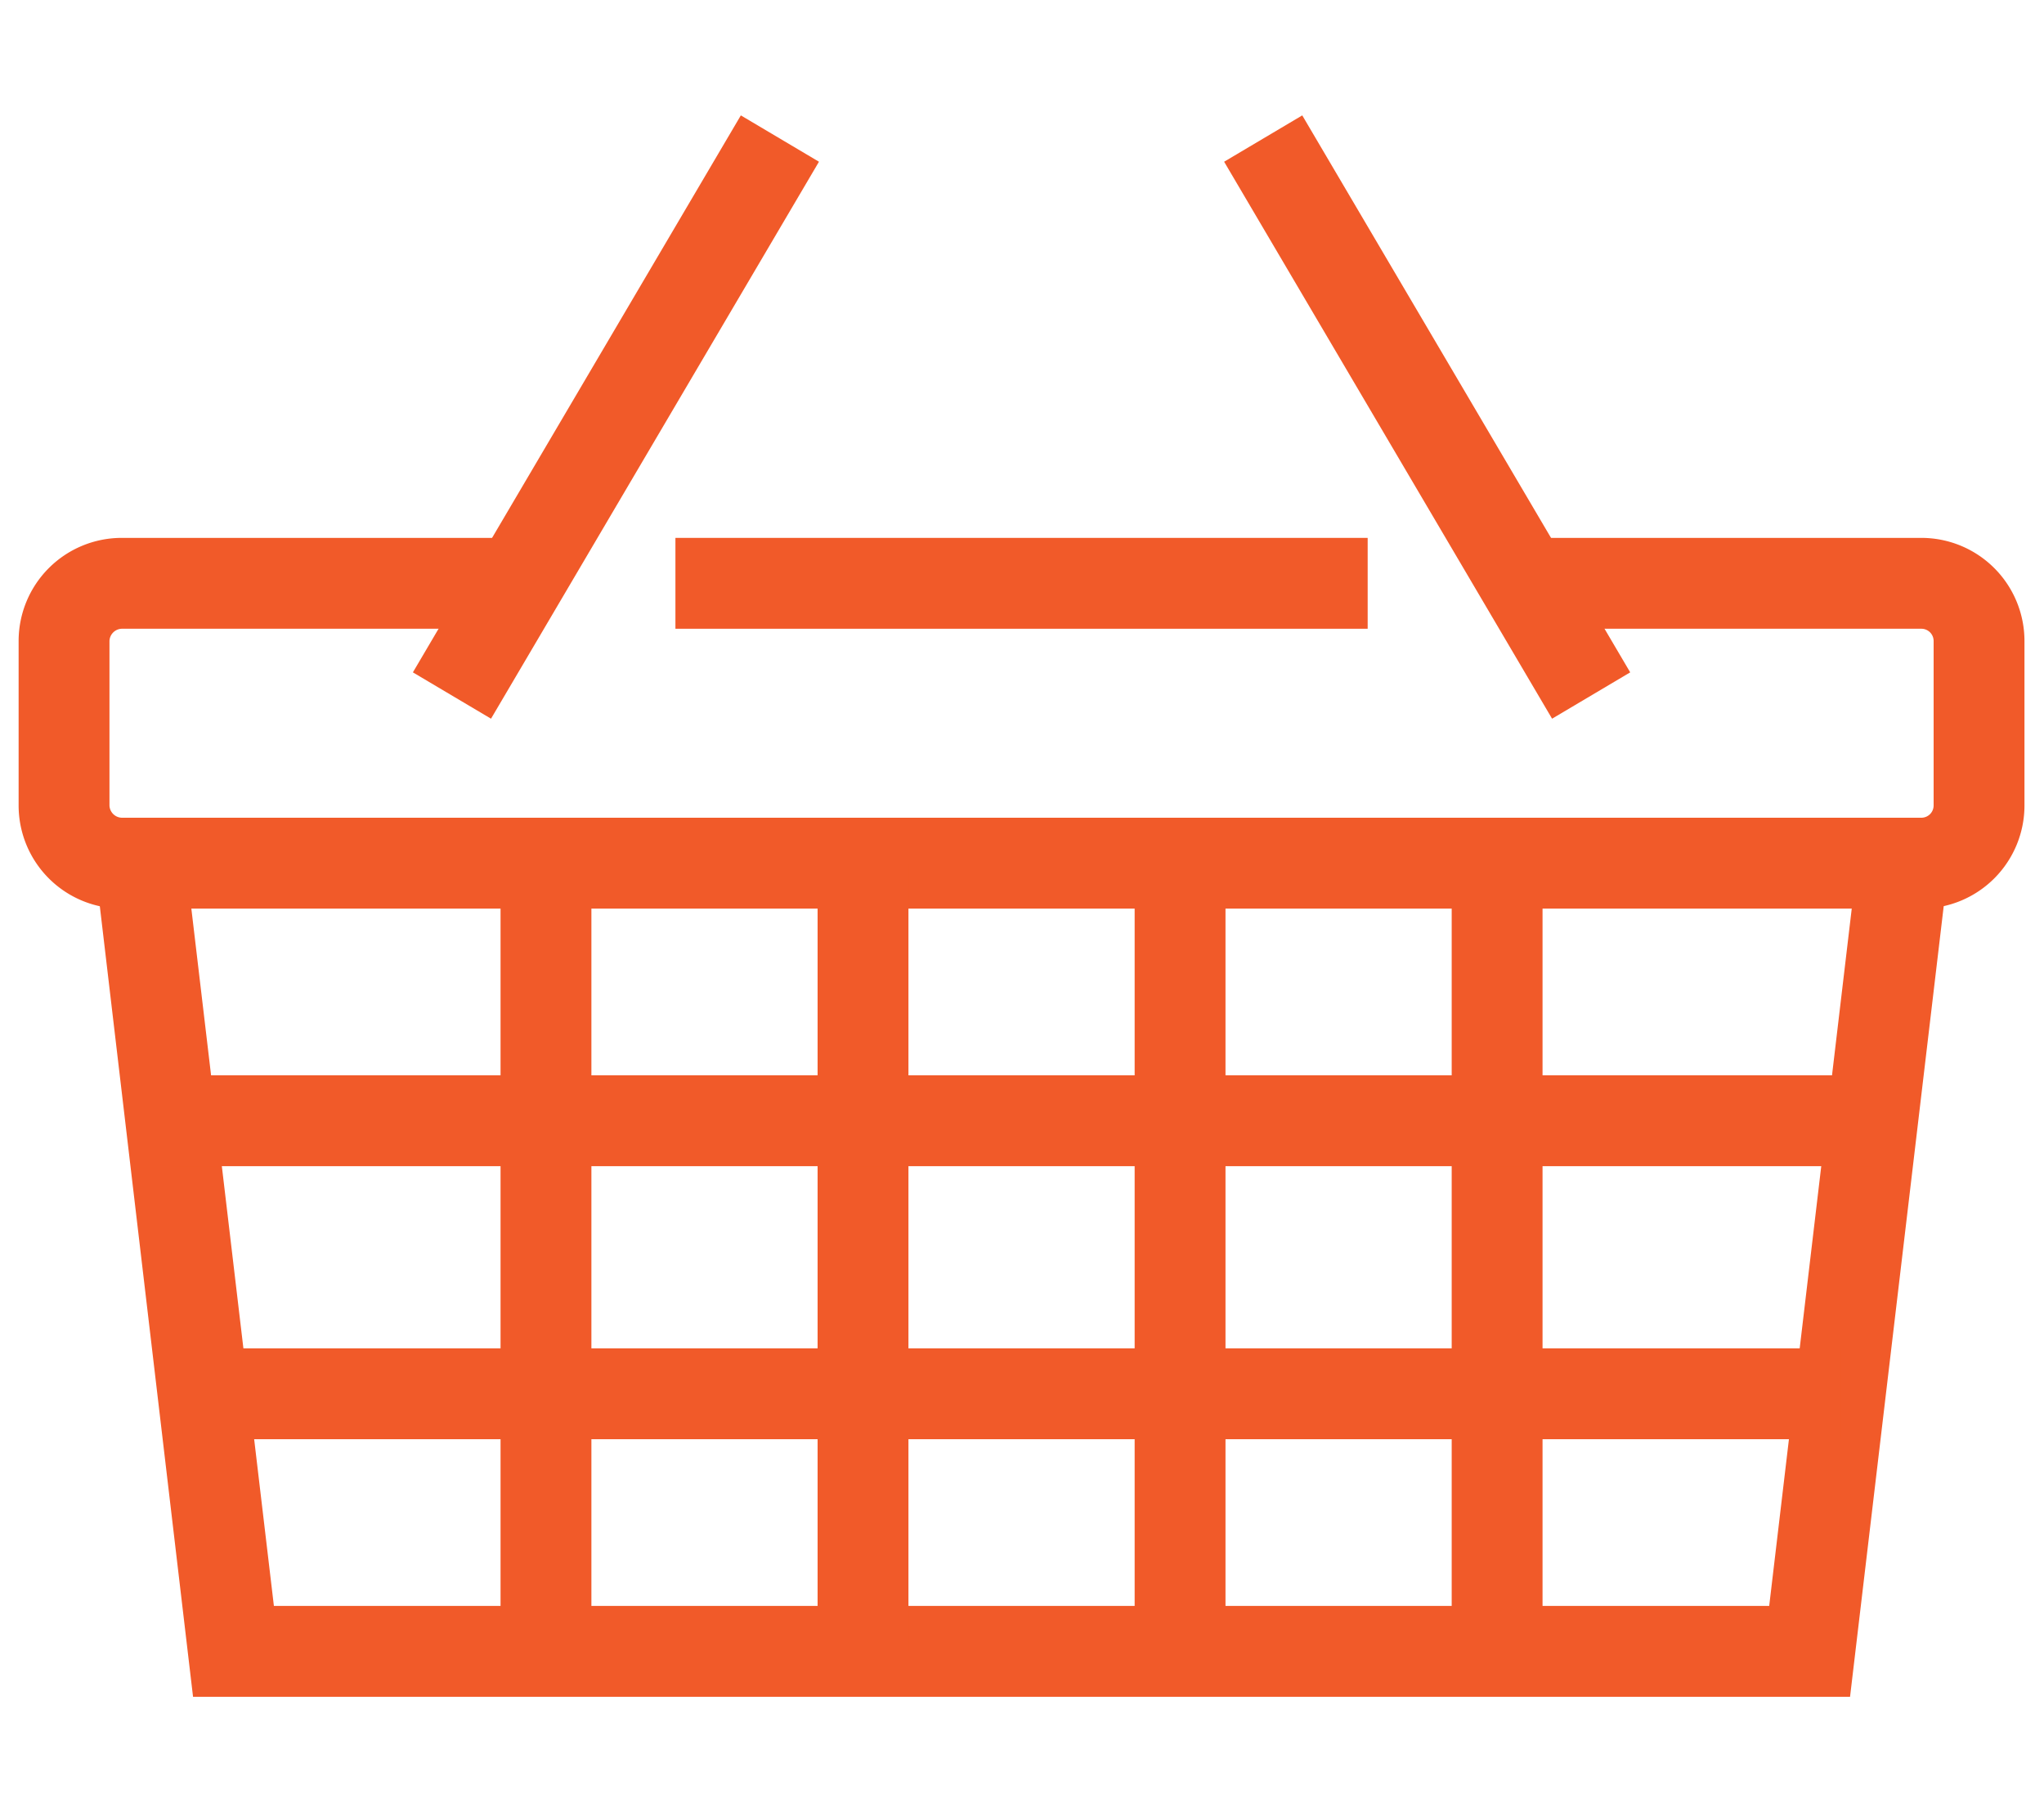 <svg id="Layer_1" data-name="Layer 1" xmlns="http://www.w3.org/2000/svg" viewBox="0 0 45 40"><defs><style>.cls-1{fill:#f15a29;}</style></defs><path class="cls-1" d="M33.57,13.84H42.3a.27.27,0,0,1,.27.27v3.62a.27.27,0,0,1-.27.27H2.68a.28.28,0,0,1-.27-.27V14.11a.28.28,0,0,1,.27-.27h8.73v-2H2.68A2.27,2.27,0,0,0,.41,14.11v3.62A2.27,2.27,0,0,0,2.68,20H42.3a2.27,2.27,0,0,0,2.27-2.27V14.11a2.27,2.27,0,0,0-2.27-2.27H33.57v2Z"/><polyline class="cls-1" points="14.87 13.84 30.11 13.84 30.11 11.84 14.87 11.84"/><polygon class="cls-1" points="40.9 18.88 38.95 35.35 22.49 35.35 6.03 35.35 4.08 18.88 2.1 19.12 4.25 37.35 22.49 37.35 40.73 37.35 42.89 19.12 40.9 18.88 40.9 18.88"/><polyline class="cls-1" points="11.02 19 11.02 36.35 13.02 36.35 13.02 19"/><polyline class="cls-1" points="18 19 18 36.35 20 36.35 20 19"/><polyline class="cls-1" points="24.98 19 24.98 36.35 26.98 36.35 26.98 19"/><polyline class="cls-1" points="31.96 19 31.96 36.35 33.96 36.35 33.96 19"/><polyline class="cls-1" points="3.75 25.67 41.23 25.67 41.23 23.67 3.75 23.67"/><polyline class="cls-1" points="4.46 31.68 40.52 31.68 40.52 29.68 4.46 29.68"/><polyline class="cls-1" points="35.89 14.8 28.67 2.54 26.95 3.56 34.17 15.82"/><polyline class="cls-1" points="10.81 15.82 18.03 3.56 16.31 2.54 9.09 14.8"/></svg>